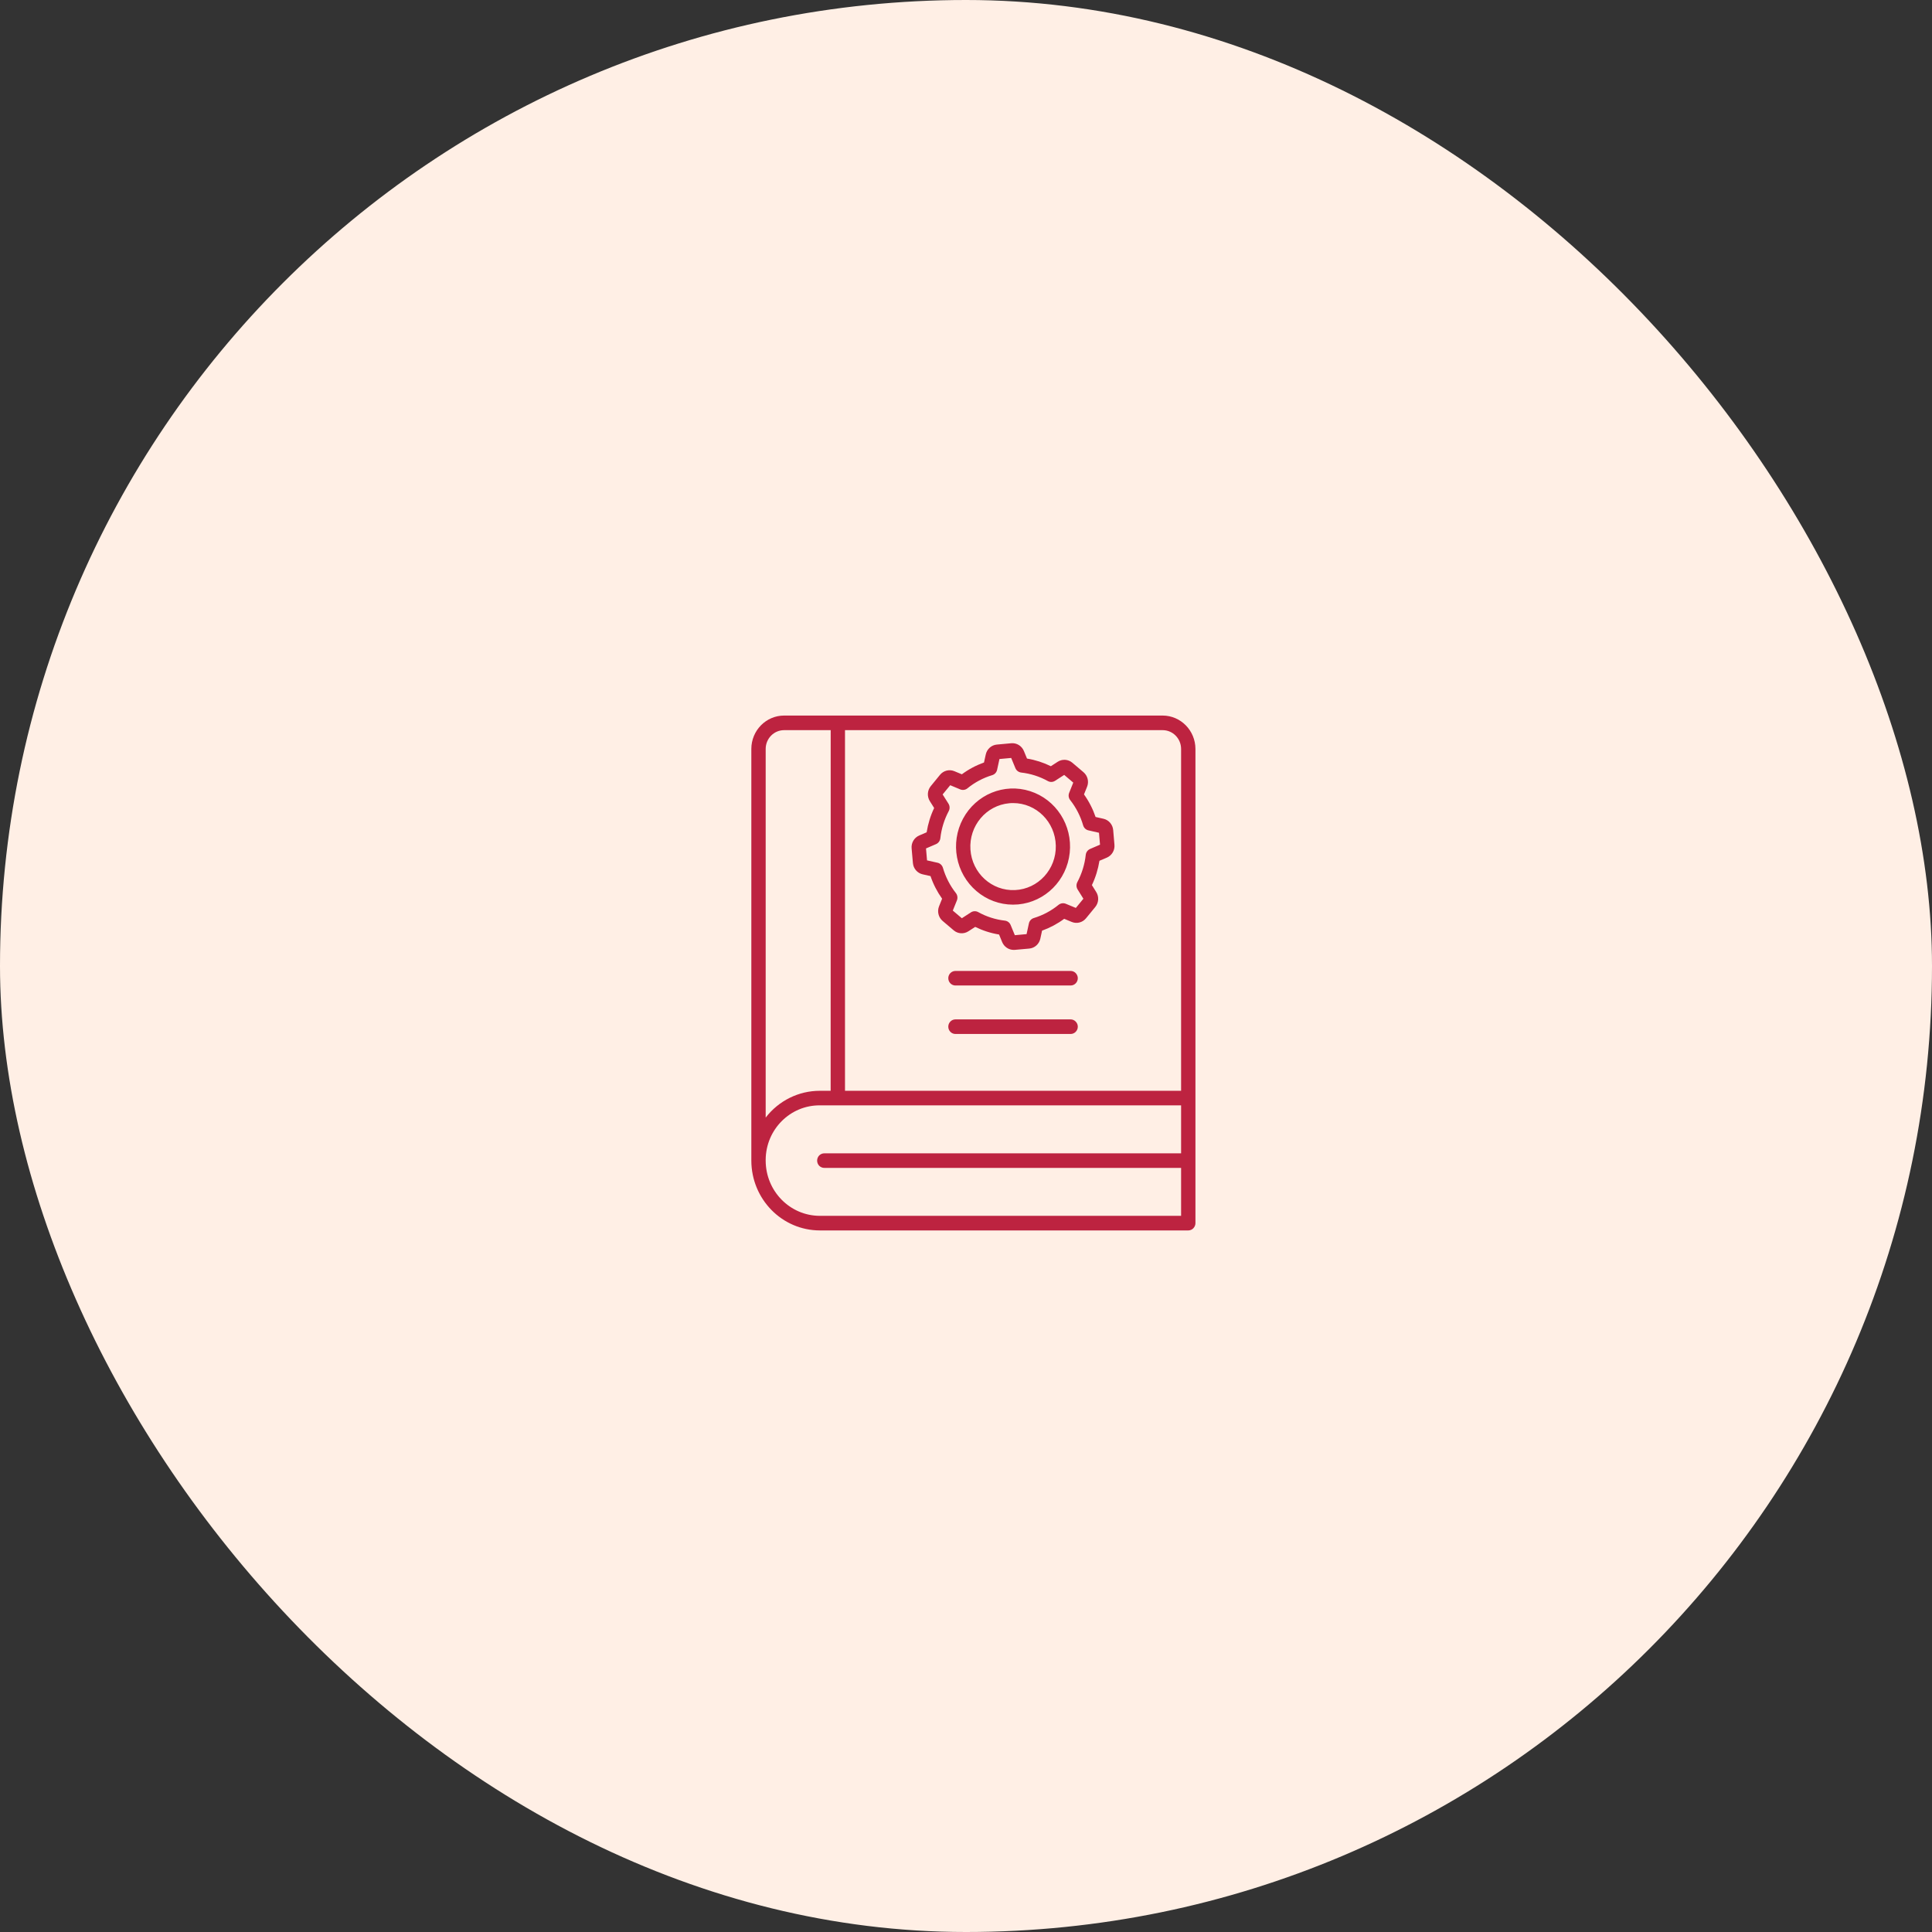 <svg width="54" height="54" viewBox="0 0 54 54" fill="none" xmlns="http://www.w3.org/2000/svg">
<rect x="0" y="0" width="54" height="54" fill="#333333" stroke="none"/>
<rect width="54" height="54" rx="27" fill="#FFEFE5"/>
<path d="M33.413 20.932C33.411 20.418 33.002 20.001 32.497 20H21.915C21.41 20.001 21.001 20.418 21 20.932V32.394V32.4V32.412V32.439C21.002 33.517 21.858 34.39 22.916 34.391H33.212C33.265 34.391 33.316 34.37 33.353 34.332C33.391 34.293 33.413 34.241 33.413 34.188L33.413 20.932ZM33.012 20.932V30.488H23.618V20.408H32.497C32.781 20.408 33.011 20.643 33.012 20.932ZM21.401 20.932C21.402 20.643 21.631 20.408 21.916 20.408H23.218L23.217 30.488H22.916C22.325 30.487 21.766 30.763 21.401 31.237L21.401 20.932ZM22.917 33.983C22.08 33.983 21.402 33.292 21.401 32.439V32.412C21.409 31.567 22.087 30.889 22.916 30.895H33.012V32.236H23.045C22.991 32.234 22.939 32.255 22.899 32.293C22.861 32.332 22.839 32.384 22.839 32.439C22.839 32.494 22.861 32.547 22.899 32.586C22.939 32.624 22.991 32.645 23.045 32.643H33.012V33.983L22.917 33.983ZM30.125 27.341C30.125 27.454 30.034 27.545 29.924 27.545H26.705C26.595 27.545 26.505 27.454 26.505 27.341C26.505 27.229 26.595 27.138 26.705 27.138H29.924C29.977 27.138 30.028 27.159 30.065 27.197C30.103 27.236 30.125 27.288 30.125 27.341ZM30.125 28.696C30.125 28.809 30.034 28.9 29.924 28.9H26.705C26.595 28.9 26.505 28.809 26.505 28.696C26.505 28.583 26.595 28.492 26.705 28.492H29.924C29.977 28.492 30.028 28.514 30.065 28.552C30.103 28.59 30.125 28.642 30.125 28.696ZM25.48 23.712L25.516 24.122C25.529 24.277 25.64 24.405 25.79 24.438L26.008 24.487C26.085 24.713 26.194 24.925 26.332 25.119L26.247 25.331C26.189 25.474 26.229 25.64 26.346 25.74L26.656 26.003C26.773 26.103 26.94 26.113 27.068 26.029L27.257 25.907C27.468 26.01 27.693 26.083 27.924 26.12L28.011 26.332C28.065 26.463 28.193 26.55 28.333 26.55C28.343 26.55 28.354 26.55 28.365 26.549L28.768 26.513C28.92 26.499 29.046 26.386 29.078 26.234L29.126 26.012C29.347 25.932 29.556 25.821 29.745 25.681L29.954 25.768C30.094 25.827 30.257 25.786 30.354 25.667L30.613 25.351C30.711 25.232 30.722 25.062 30.639 24.931L30.519 24.739C30.622 24.524 30.692 24.294 30.73 24.059L30.937 23.971C31.077 23.91 31.164 23.765 31.149 23.61L31.114 23.201C31.101 23.046 30.99 22.917 30.84 22.884L30.622 22.835C30.545 22.61 30.436 22.397 30.298 22.204L30.384 21.991C30.442 21.848 30.401 21.682 30.284 21.583L29.974 21.32C29.857 21.22 29.69 21.209 29.561 21.293L29.372 21.416C29.161 21.312 28.936 21.24 28.705 21.202L28.618 20.991C28.559 20.848 28.416 20.76 28.265 20.774L27.863 20.811C27.71 20.824 27.584 20.938 27.552 21.09L27.503 21.312C27.282 21.391 27.073 21.502 26.884 21.642L26.675 21.555C26.534 21.496 26.372 21.537 26.274 21.656L26.016 21.972C25.918 22.091 25.907 22.261 25.989 22.392L26.11 22.584C26.007 22.799 25.938 23.028 25.9 23.263L25.693 23.352C25.552 23.412 25.466 23.558 25.48 23.712ZM26.161 23.594C26.227 23.566 26.274 23.503 26.283 23.43C26.312 23.164 26.392 22.906 26.517 22.671C26.552 22.605 26.549 22.526 26.51 22.463L26.347 22.205L26.559 21.947L26.839 22.064C26.906 22.091 26.982 22.081 27.039 22.035C27.244 21.867 27.48 21.742 27.732 21.666C27.802 21.645 27.855 21.587 27.87 21.514L27.935 21.215L28.263 21.185L28.38 21.469C28.409 21.538 28.471 21.584 28.543 21.593C28.804 21.622 29.057 21.703 29.288 21.831C29.352 21.866 29.43 21.863 29.491 21.823L29.745 21.659L29.998 21.874L29.884 22.159C29.856 22.227 29.867 22.306 29.913 22.363C30.077 22.572 30.2 22.812 30.274 23.068C30.295 23.14 30.352 23.194 30.423 23.209L30.717 23.276L30.746 23.609L30.467 23.729H30.468C30.401 23.758 30.355 23.821 30.347 23.894C30.318 24.16 30.238 24.418 30.113 24.654C30.078 24.719 30.081 24.799 30.12 24.861L30.281 25.12L30.07 25.377L29.79 25.261C29.723 25.233 29.646 25.244 29.589 25.289C29.384 25.457 29.149 25.582 28.897 25.659C28.827 25.679 28.773 25.738 28.758 25.81L28.693 26.109L28.365 26.139L28.248 25.855C28.22 25.786 28.158 25.74 28.086 25.732C27.825 25.702 27.571 25.622 27.34 25.493C27.276 25.458 27.198 25.461 27.137 25.501L26.884 25.665L26.631 25.451L26.746 25.166C26.773 25.097 26.762 25.019 26.717 24.961C26.552 24.752 26.43 24.512 26.355 24.256C26.334 24.185 26.277 24.13 26.206 24.114L25.911 24.048L25.882 23.714L26.161 23.594ZM27.292 24.906C27.577 25.15 27.939 25.285 28.312 25.285C28.36 25.285 28.408 25.283 28.456 25.279C29.214 25.21 29.818 24.606 29.899 23.836C29.981 23.066 29.517 22.345 28.791 22.113C28.066 21.881 27.281 22.204 26.916 22.884C26.552 23.564 26.71 24.41 27.293 24.907L27.292 24.906ZM28.209 22.451C28.244 22.447 28.28 22.446 28.315 22.446C28.965 22.445 29.495 22.973 29.51 23.635C29.525 24.296 29.019 24.848 28.37 24.878C27.721 24.908 27.168 24.404 27.124 23.745C27.08 23.085 27.561 22.51 28.209 22.451Z" fill="#BD2340"/>
</svg>
